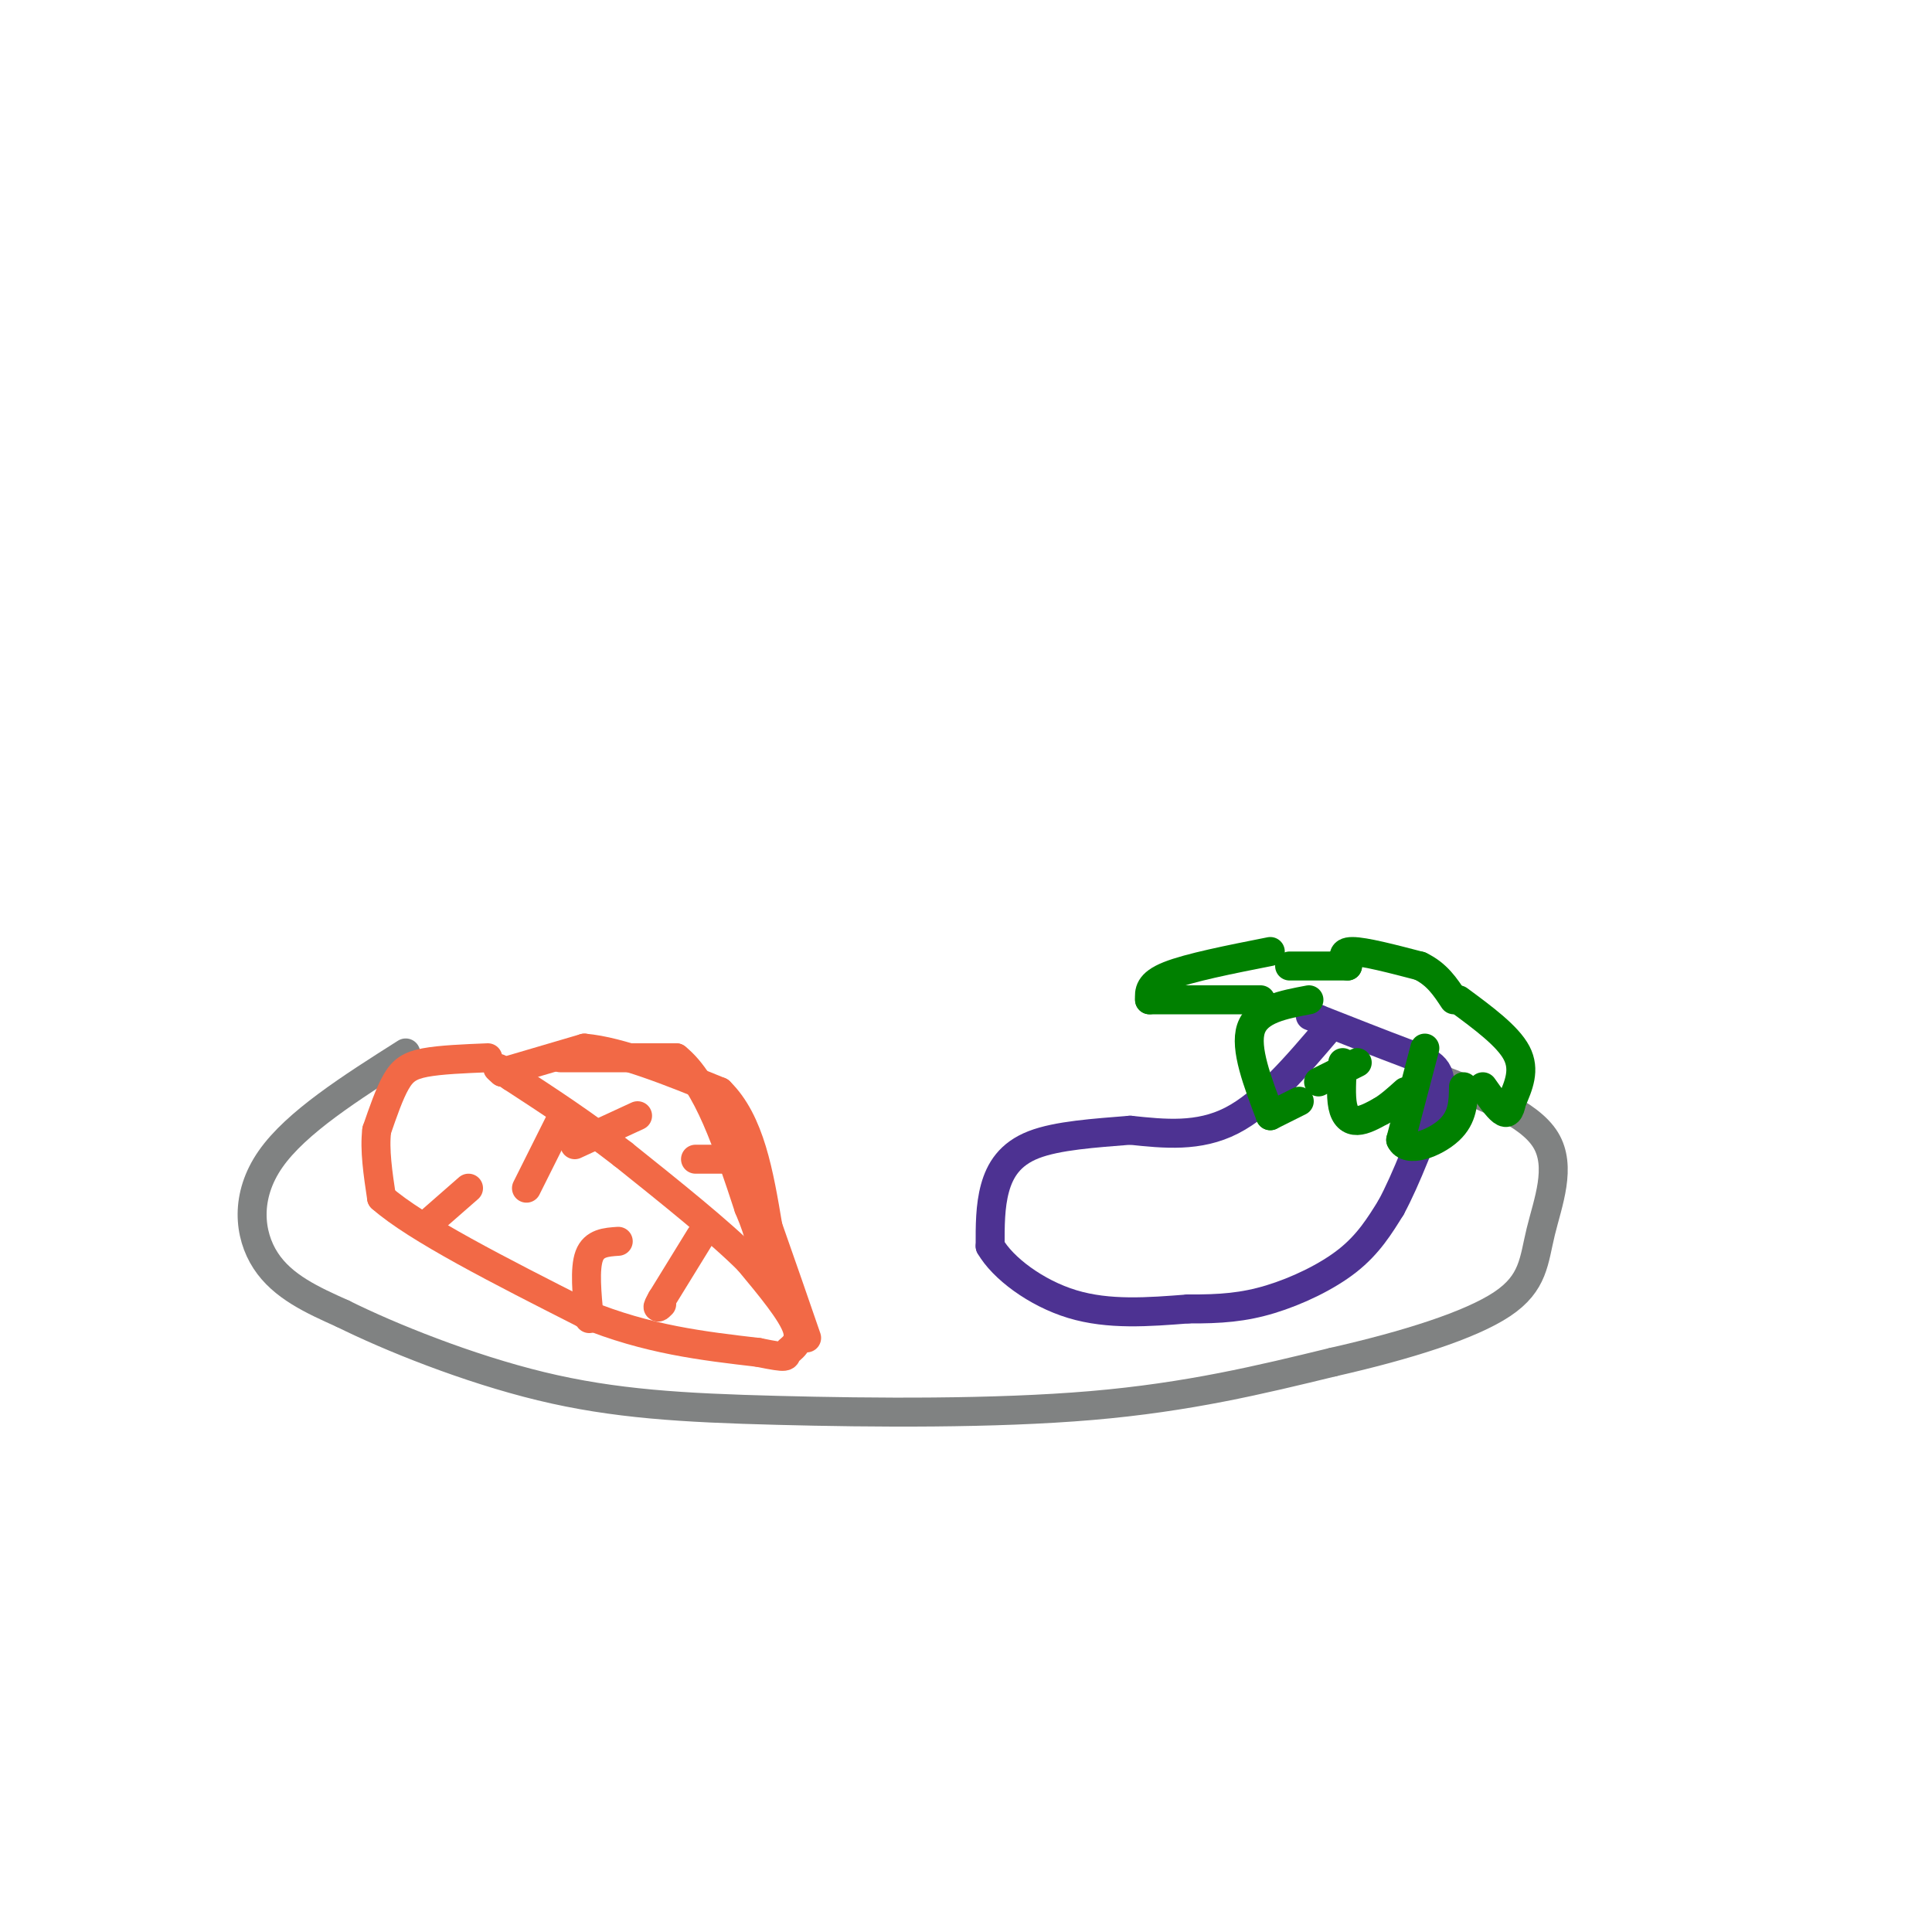 <svg viewBox='0 0 400 400' version='1.1' xmlns='http://www.w3.org/2000/svg' xmlns:xlink='http://www.w3.org/1999/xlink'><g fill='none' stroke='#808282' stroke-width='6' stroke-linecap='round' stroke-linejoin='round'><path d='M84,218c-11.356,7.200 -22.711,14.400 -28,22c-5.289,7.600 -4.511,15.600 -1,21c3.511,5.400 9.756,8.200 16,11'/><path d='M71,272c9.668,4.809 25.839,11.330 41,15c15.161,3.670 29.313,4.488 49,5c19.687,0.512 44.911,0.718 65,-1c20.089,-1.718 35.045,-5.359 50,-9'/><path d='M276,282c15.266,-3.463 28.432,-7.619 35,-12c6.568,-4.381 6.537,-8.987 8,-15c1.463,-6.013 4.418,-13.432 1,-19c-3.418,-5.568 -13.209,-9.284 -23,-13'/><path d='M297,223c-4.167,-2.167 -3.083,-1.083 -2,0'/></g>
<g fill='none' stroke='#f26946' stroke-width='6' stroke-linecap='round' stroke-linejoin='round'><path d='M101,219c-4.911,0.200 -9.822,0.400 -13,1c-3.178,0.600 -4.622,1.600 -6,4c-1.378,2.400 -2.689,6.200 -4,10'/><path d='M78,234c-0.500,4.000 0.250,9.000 1,14'/><path d='M79,248c7.167,6.333 24.583,15.167 42,24'/><path d='M121,272c13.000,5.333 24.500,6.667 36,8'/><path d='M157,280c6.690,1.369 5.417,0.792 6,0c0.583,-0.792 3.024,-1.798 2,-5c-1.024,-3.202 -5.512,-8.601 -10,-14'/><path d='M155,261c-6.000,-6.000 -16.000,-14.000 -26,-22'/><path d='M129,239c-8.167,-6.333 -15.583,-11.167 -23,-16'/><path d='M106,223c-4.167,-2.833 -3.083,-1.917 -2,-1'/><path d='M104,222c0.000,0.000 17.000,-5.000 17,-5'/><path d='M121,217c7.500,0.667 17.750,4.833 28,9'/><path d='M149,226c6.333,6.167 8.167,17.083 10,28'/><path d='M159,254c3.000,8.500 5.500,15.750 8,23'/><path d='M116,219c0.000,0.000 24.000,0.000 24,0'/><path d='M140,219c6.500,5.167 10.750,18.083 15,31'/><path d='M155,250c2.833,6.667 2.417,7.833 2,9'/><path d='M89,253c0.000,0.000 8.000,-7.000 8,-7'/><path d='M116,232c0.000,0.000 -7.000,14.000 -7,14'/><path d='M122,273c-0.500,-5.167 -1.000,-10.333 0,-13c1.000,-2.667 3.500,-2.833 6,-3'/><path d='M145,256c0.000,0.000 -8.000,13.000 -8,13'/><path d='M137,269c-1.333,2.333 -0.667,1.667 0,1'/><path d='M119,237c0.000,0.000 13.000,-6.000 13,-6'/><path d='M151,240c0.000,0.000 -7.000,0.000 -7,0'/></g>
<g fill='none' stroke='#4d3292' stroke-width='6' stroke-linecap='round' stroke-linejoin='round'><path d='M275,213c-6.583,7.750 -13.167,15.500 -20,19c-6.833,3.500 -13.917,2.750 -21,2'/><path d='M234,234c-7.310,0.595 -15.083,1.083 -20,3c-4.917,1.917 -6.976,5.262 -8,9c-1.024,3.738 -1.012,7.869 -1,12'/><path d='M205,258c2.556,4.489 9.444,9.711 17,12c7.556,2.289 15.778,1.644 24,1'/><path d='M246,271c6.714,0.048 11.500,-0.333 17,-2c5.500,-1.667 11.714,-4.619 16,-8c4.286,-3.381 6.643,-7.190 9,-11'/><path d='M288,250c3.167,-5.833 6.583,-14.917 10,-24'/><path d='M298,226c0.800,-5.200 -2.200,-6.200 -7,-8c-4.800,-1.800 -11.400,-4.400 -18,-7'/><path d='M273,211c-3.000,-1.167 -1.500,-0.583 0,0'/></g>
<g fill='none' stroke='#008000' stroke-width='6' stroke-linecap='round' stroke-linejoin='round'><path d='M263,197c-8.417,1.667 -16.833,3.333 -21,5c-4.167,1.667 -4.083,3.333 -4,5'/><path d='M238,207c0.000,0.000 23.000,0.000 23,0'/><path d='M271,207c-5.333,1.000 -10.667,2.000 -12,6c-1.333,4.000 1.333,11.000 4,18'/><path d='M263,231c0.000,0.000 6.000,-3.000 6,-3'/><path d='M295,217c0.000,0.000 -5.000,19.000 -5,19'/><path d='M290,236c1.311,2.911 7.089,0.689 10,-2c2.911,-2.689 2.956,-5.844 3,-9'/><path d='M267,200c0.000,0.000 12.000,0.000 12,0'/><path d='M279,200c-0.750,-1.500 -1.500,-3.000 1,-3c2.500,0.000 8.250,1.500 14,3'/><path d='M294,200c3.500,1.667 5.250,4.333 7,7'/><path d='M302,207c5.083,3.750 10.167,7.500 12,11c1.833,3.500 0.417,6.750 -1,10'/><path d='M313,228c-0.422,2.222 -0.978,2.778 -2,2c-1.022,-0.778 -2.511,-2.889 -4,-5'/><path d='M273,224c0.000,0.000 8.000,-4.000 8,-4'/><path d='M278,220c-0.222,3.422 -0.444,6.844 0,9c0.444,2.156 1.556,3.044 3,3c1.444,-0.044 3.222,-1.022 5,-2'/><path d='M286,230c1.667,-1.000 3.333,-2.500 5,-4'/></g>
</svg>